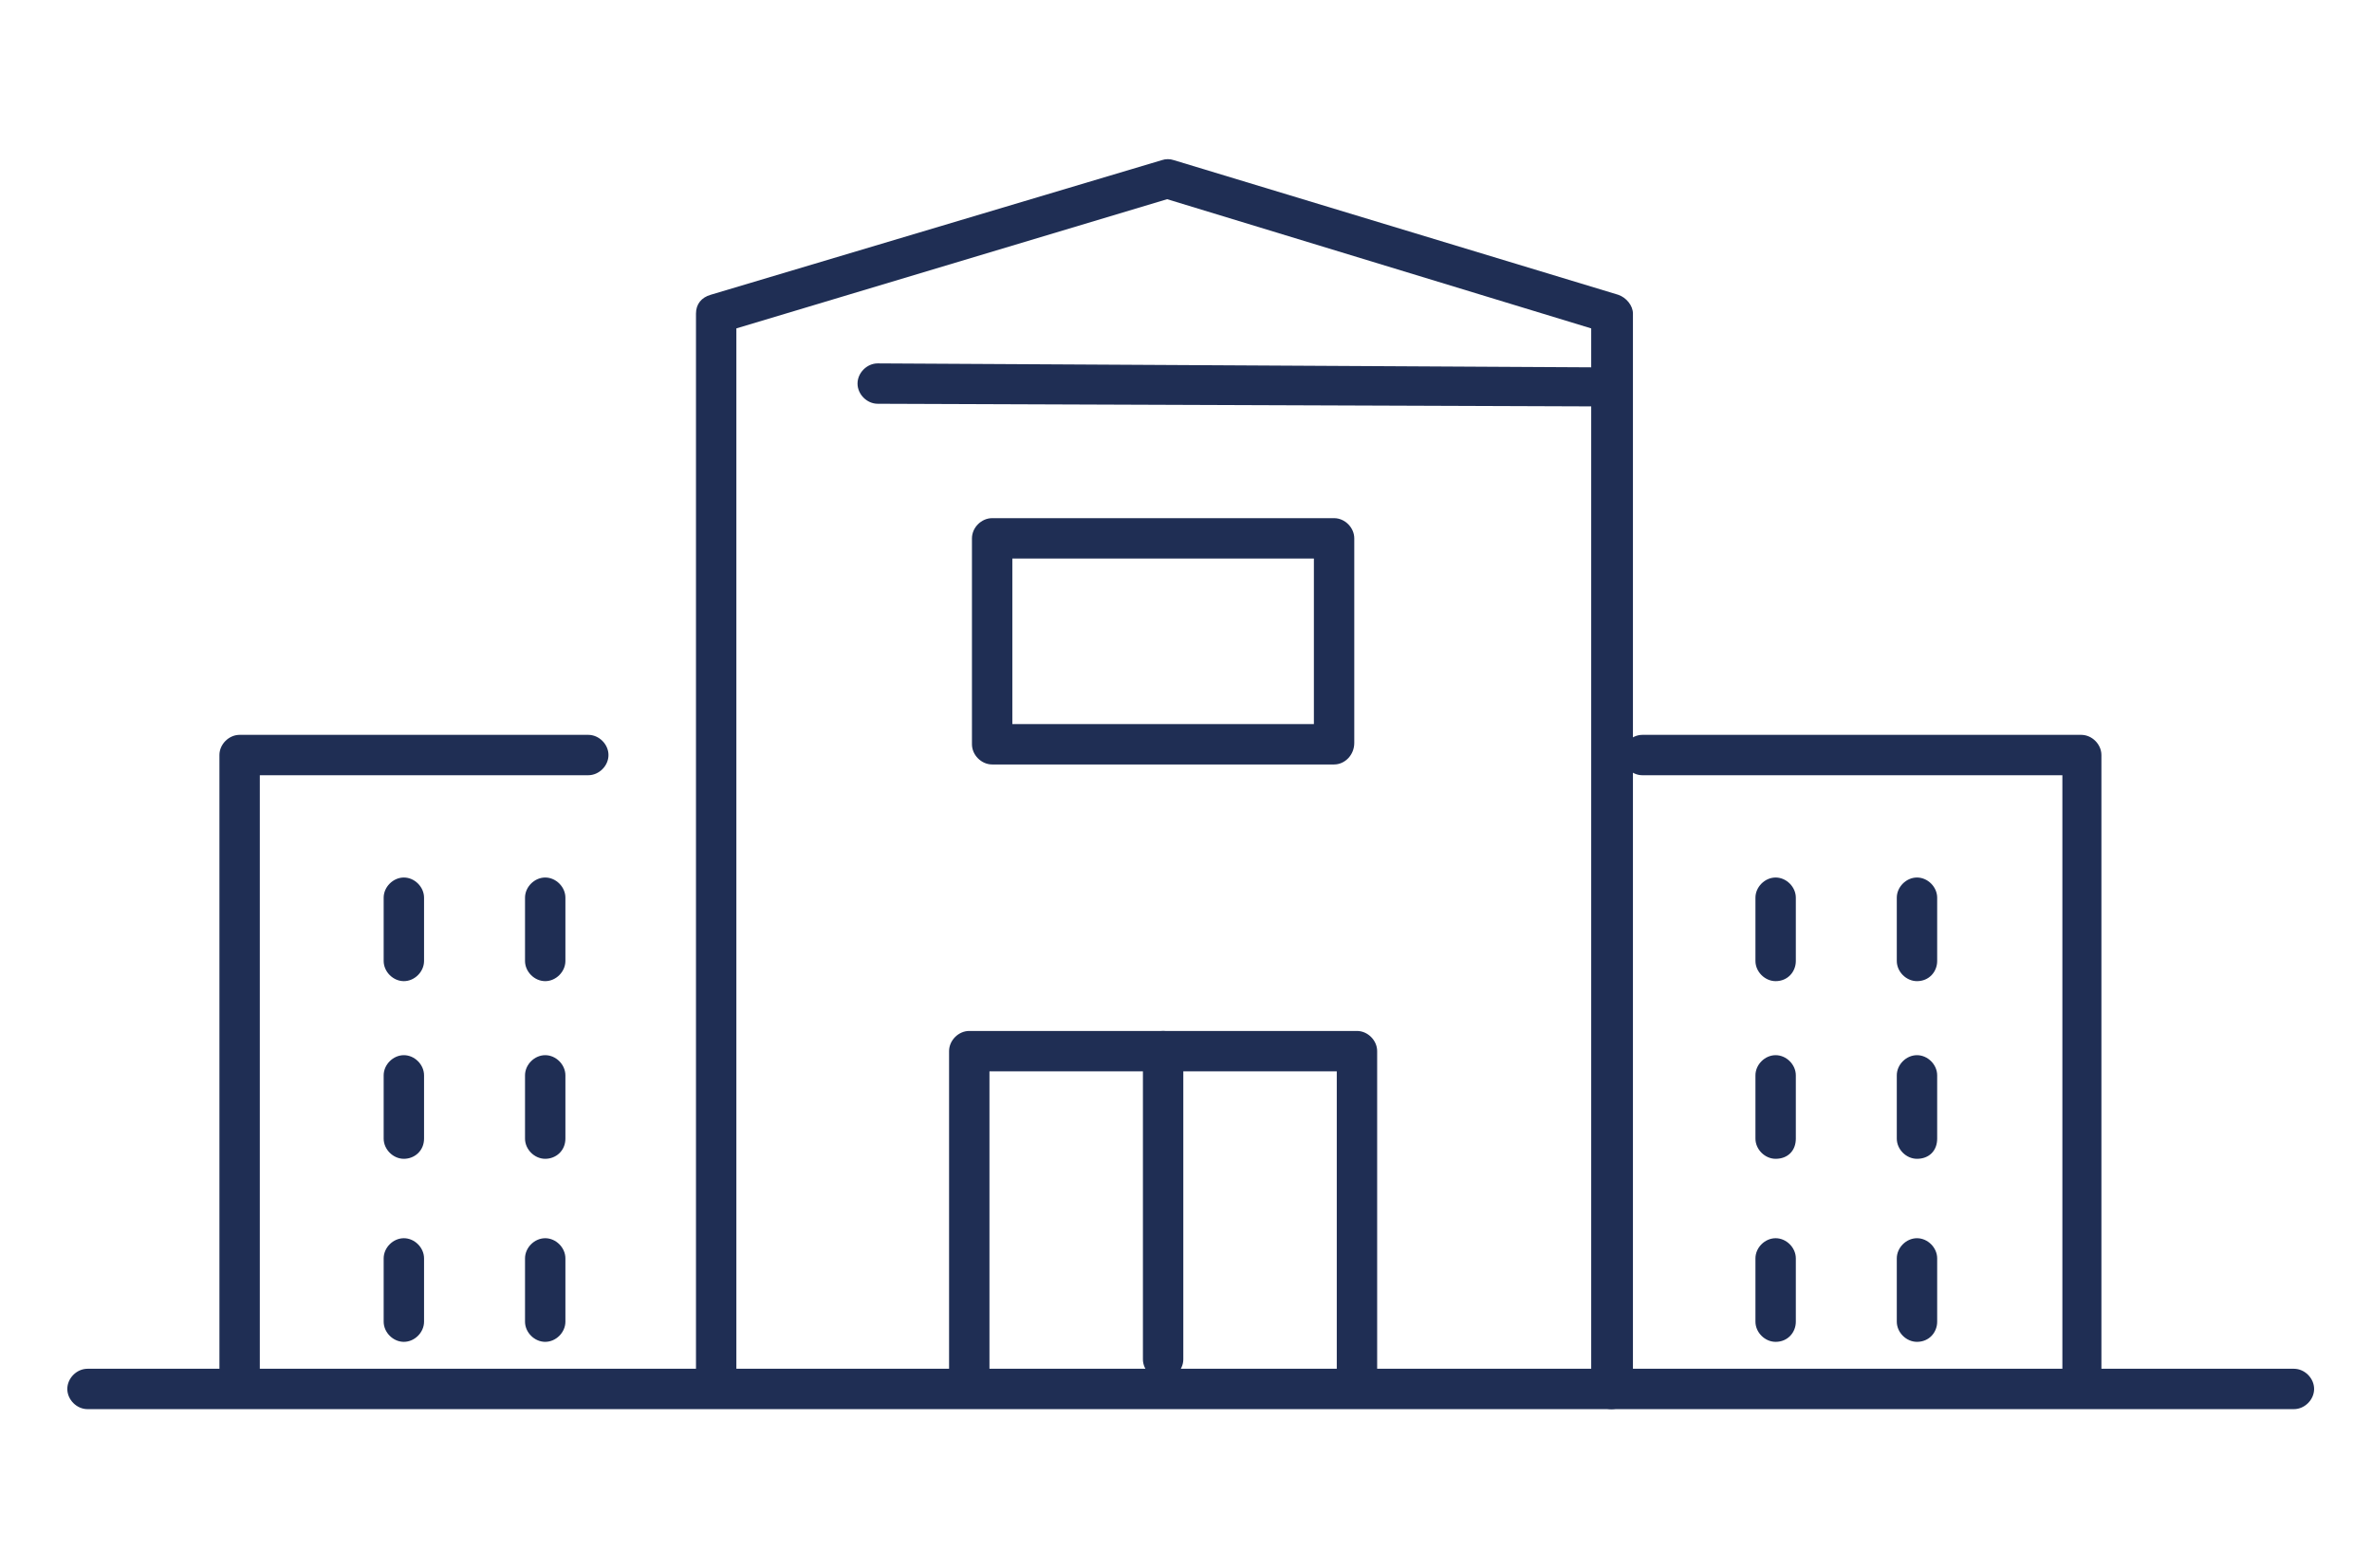 <?xml version="1.0" encoding="UTF-8"?>
<svg xmlns="http://www.w3.org/2000/svg" xmlns:xlink="http://www.w3.org/1999/xlink" version="1.1" id="Ebene_1" x="0px" y="0px" viewBox="0 0 176.2 116.5" style="enable-background:new 0 0 176.2 116.5;" xml:space="preserve">
<style type="text/css">
	.st0{fill:#1F2E54;}
</style>
<g>
	<g>
		<path class="st0" d="M119.7,104.7c-0.8,0-1.5-0.7-1.5-1.5V24.4l-31.5-9.6l-32,9.6v77.9c0,0.8-0.7,1.5-1.5,1.5s-1.5-0.7-1.5-1.5    v-79c0-0.7,0.4-1.2,1.1-1.4l33.5-10c0.3-0.1,0.6-0.1,0.9,0l33,10c0.6,0.2,1.1,0.8,1.1,1.4v79.8C121.2,104,120.5,104.7,119.7,104.7    z"></path>
		<path class="st0" d="M99.1,56.8H73.7c-0.8,0-1.5-0.7-1.5-1.5V40c0-0.8,0.7-1.5,1.5-1.5h25.4c0.8,0,1.5,0.7,1.5,1.5v15.2    C100.6,56.1,99.9,56.8,99.1,56.8z M75.2,53.8h22.4V41.5H75.2V53.8z"></path>
		<path class="st0" d="M100.8,103.4c-0.8,0-1.5-0.7-1.5-1.5V79.6H73.5v22.3c0,0.8-0.7,1.5-1.5,1.5s-1.5-0.7-1.5-1.5V78.1    c0-0.8,0.7-1.5,1.5-1.5h28.8c0.8,0,1.5,0.7,1.5,1.5v23.8C102.3,102.8,101.6,103.4,100.8,103.4z"></path>
		<path class="st0" d="M86.4,102.5c-0.8,0-1.5-0.7-1.5-1.5V78.1c0-0.8,0.7-1.5,1.5-1.5s1.5,0.7,1.5,1.5V101    C87.9,101.8,87.2,102.5,86.4,102.5z"></path>
		<g>
			<path class="st0" d="M17.8,104.5c-0.8,0-1.5-0.7-1.5-1.5V56.1c0-0.8,0.7-1.5,1.5-1.5h25.9c0.8,0,1.5,0.7,1.5,1.5     s-0.7,1.5-1.5,1.5H19.3V103C19.3,103.8,18.6,104.5,17.8,104.5z"></path>
			<g>
				<path class="st0" d="M30,72.9c-0.8,0-1.5-0.7-1.5-1.5v-4.7c0-0.8,0.7-1.5,1.5-1.5s1.5,0.7,1.5,1.5v4.7      C31.5,72.2,30.8,72.9,30,72.9z"></path>
				<path class="st0" d="M30,86.1c-0.8,0-1.5-0.7-1.5-1.5v-4.7c0-0.8,0.7-1.5,1.5-1.5s1.5,0.7,1.5,1.5v4.7      C31.5,85.5,30.8,86.1,30,86.1z"></path>
				<path class="st0" d="M30,99.7c-0.8,0-1.5-0.7-1.5-1.5v-4.7c0-0.8,0.7-1.5,1.5-1.5s1.5,0.7,1.5,1.5v4.7      C31.5,99,30.8,99.7,30,99.7z"></path>
			</g>
			<g>
				<path class="st0" d="M40.5,72.9c-0.8,0-1.5-0.7-1.5-1.5v-4.7c0-0.8,0.7-1.5,1.5-1.5s1.5,0.7,1.5,1.5v4.7      C42,72.2,41.3,72.9,40.5,72.9z"></path>
				<path class="st0" d="M40.5,86.1c-0.8,0-1.5-0.7-1.5-1.5v-4.7c0-0.8,0.7-1.5,1.5-1.5s1.5,0.7,1.5,1.5v4.7      C42,85.5,41.3,86.1,40.5,86.1z"></path>
				<path class="st0" d="M40.5,99.7c-0.8,0-1.5-0.7-1.5-1.5v-4.7c0-0.8,0.7-1.5,1.5-1.5s1.5,0.7,1.5,1.5v4.7      C42,99,41.3,99.7,40.5,99.7z"></path>
			</g>
		</g>
		<g>
			<path class="st0" d="M154.7,104.5c-0.8,0-1.5-0.7-1.5-1.5V57.6H122c-0.8,0-1.5-0.7-1.5-1.5s0.7-1.5,1.5-1.5h32.6     c0.8,0,1.5,0.7,1.5,1.5V103C156.2,103.8,155.5,104.5,154.7,104.5z"></path>
			<g>
				<path class="st0" d="M142.4,72.9c-0.8,0-1.5-0.7-1.5-1.5v-4.7c0-0.8,0.7-1.5,1.5-1.5s1.5,0.7,1.5,1.5v4.7      C143.9,72.2,143.3,72.9,142.4,72.9z"></path>
				<path class="st0" d="M142.4,86.1c-0.8,0-1.5-0.7-1.5-1.5v-4.7c0-0.8,0.7-1.5,1.5-1.5s1.5,0.7,1.5,1.5v4.7      C143.9,85.5,143.3,86.1,142.4,86.1z"></path>
				<path class="st0" d="M142.4,99.7c-0.8,0-1.5-0.7-1.5-1.5v-4.7c0-0.8,0.7-1.5,1.5-1.5s1.5,0.7,1.5,1.5v4.7      C143.9,99,143.3,99.7,142.4,99.7z"></path>
			</g>
			<g>
				<path class="st0" d="M131.9,72.9c-0.8,0-1.5-0.7-1.5-1.5v-4.7c0-0.8,0.7-1.5,1.5-1.5s1.5,0.7,1.5,1.5v4.7      C133.4,72.2,132.8,72.9,131.9,72.9z"></path>
				<path class="st0" d="M131.9,86.1c-0.8,0-1.5-0.7-1.5-1.5v-4.7c0-0.8,0.7-1.5,1.5-1.5s1.5,0.7,1.5,1.5v4.7      C133.4,85.5,132.8,86.1,131.9,86.1z"></path>
				<path class="st0" d="M131.9,99.7c-0.8,0-1.5-0.7-1.5-1.5v-4.7c0-0.8,0.7-1.5,1.5-1.5s1.5,0.7,1.5,1.5v4.7      C133.4,99,132.8,99.7,131.9,99.7z"></path>
			</g>
		</g>
		<path class="st0" d="M170.4,104.7H6.5c-0.8,0-1.5-0.7-1.5-1.5s0.7-1.5,1.5-1.5h163.9c0.8,0,1.5,0.7,1.5,1.5    S171.2,104.7,170.4,104.7z"></path>
	</g>
	<path class="st0" d="M119.7,30.2C119.7,30.2,119.6,30.2,119.7,30.2L65.2,30c-0.8,0-1.5-0.7-1.5-1.5c0-0.8,0.7-1.5,1.5-1.5   c0,0,0,0,0,0l54.4,0.3c0.8,0,1.5,0.7,1.5,1.5C121.2,29.5,120.5,30.2,119.7,30.2z"></path>
</g>
</svg>
